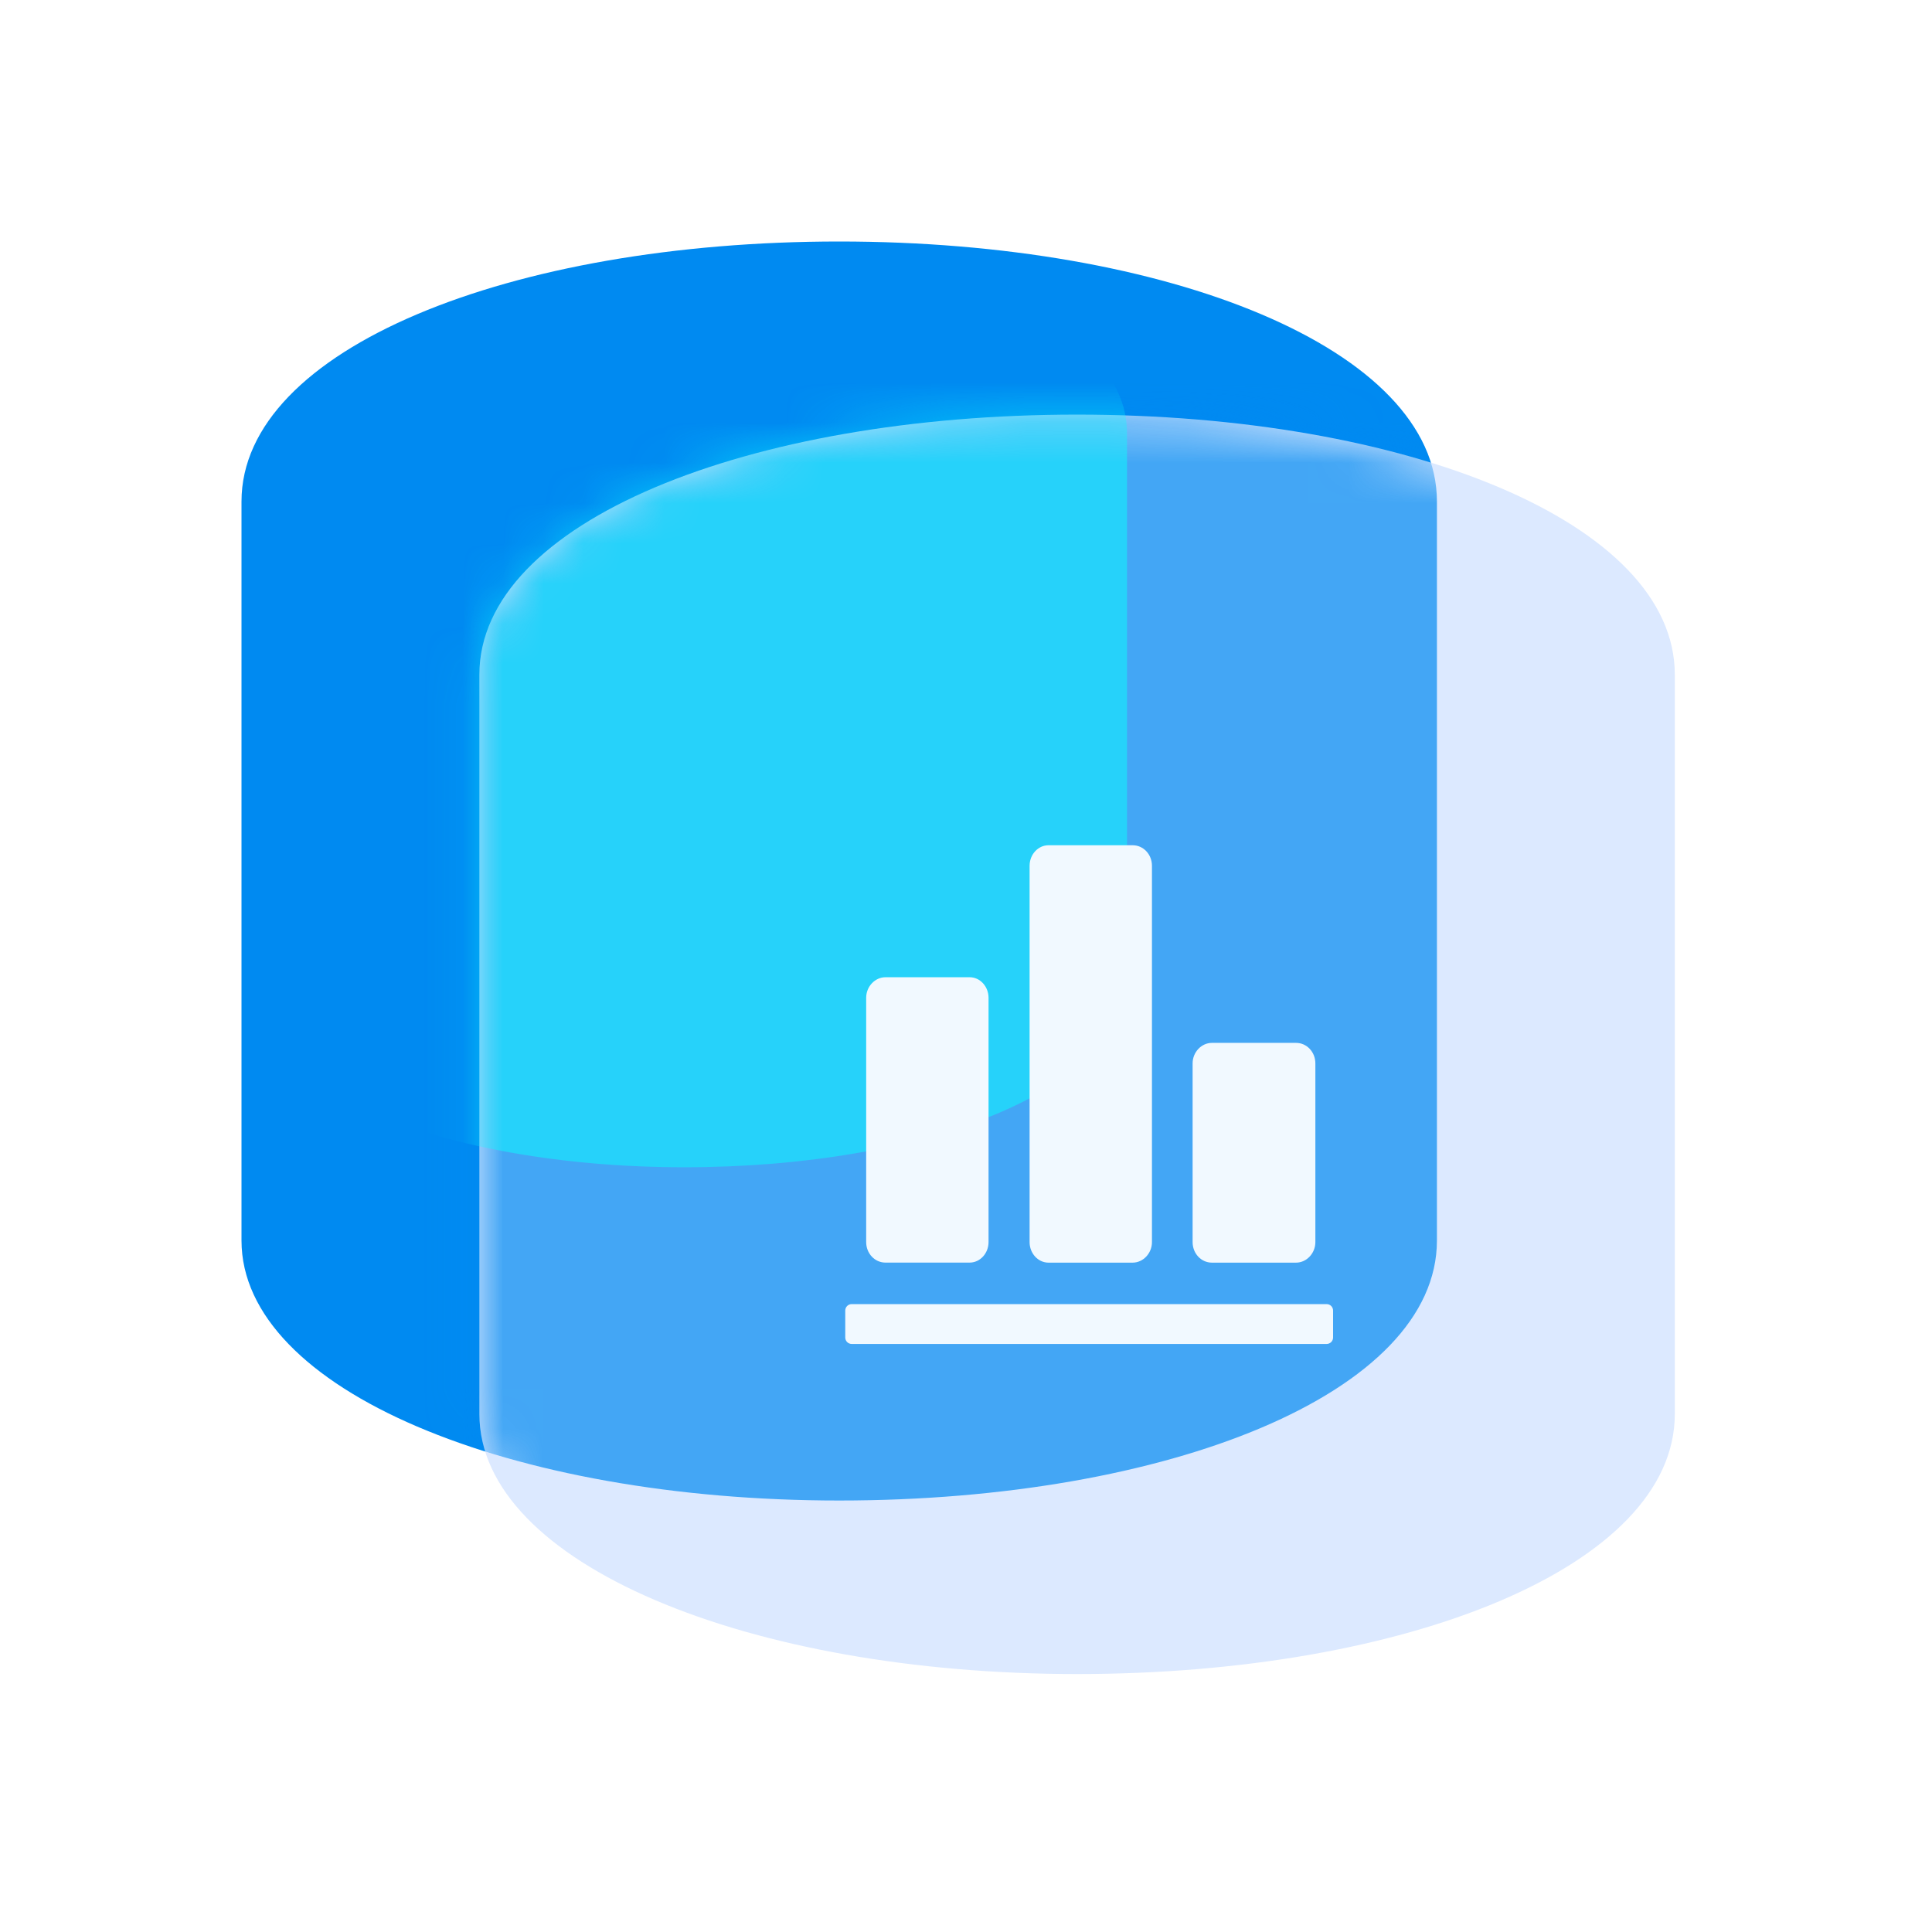<svg width="48" height="48" viewBox="0 0 48 48" fill="none" xmlns="http://www.w3.org/2000/svg">
<path d="M20.85 6C12.68 6 6 8.67 6 12.46V30.82C6 34.53 12.68 37.28 20.85 37.28C29.02 37.28 35.7 34.61 35.7 30.82V12.46C35.7 8.67 29.02 6 20.85 6Z" fill="#008AF1"/>
<path d="M26.76 10.301C18.59 10.301 11.91 12.971 11.91 16.761V35.131C11.91 38.841 18.59 41.591 26.76 41.591C34.93 41.591 41.61 38.921 41.61 35.131V16.761C41.61 12.971 34.93 10.301 26.76 10.301Z" fill="#DCE9FF"/>
<mask id="mask0_1055_34761" style="mask-type:alpha" maskUnits="userSpaceOnUse" x="11" y="10" width="31" height="32">
<path d="M26.76 10.301C18.59 10.301 11.91 12.971 11.91 16.761V35.131C11.91 38.841 18.59 41.591 26.76 41.591C34.93 41.591 41.61 38.921 41.61 35.131V16.761C41.61 12.971 34.93 10.301 26.76 10.301Z" fill="#DCE9FF"/>
</mask>
<g mask="url(#mask0_1055_34761)">
<g filter="url(#filter0_f_1055_34761)">
<path d="M20.85 6C12.68 6 6 8.67 6 12.46V30.82C6 34.53 12.68 37.28 20.85 37.28C29.02 37.28 35.7 34.61 35.7 30.82V12.46C35.7 8.67 29.02 6 20.85 6Z" fill="#008AF1" fill-opacity="0.7"/>
</g>
</g>
<mask id="mask1_1055_34761" style="mask-type:alpha" maskUnits="userSpaceOnUse" x="11" y="10" width="31" height="32">
<path d="M26.76 10.301C18.59 10.301 11.91 12.971 11.91 16.761V35.131C11.91 38.841 18.59 41.591 26.76 41.591C34.93 41.591 41.61 38.921 41.61 35.131V16.761C41.61 12.971 34.93 10.301 26.76 10.301Z" fill="#DCE9FF"/>
</mask>
<g mask="url(#mask1_1055_34761)">
<g opacity="0.5" filter="url(#filter1_f_1055_34761)">
<path d="M17 6C10.948 6 6 7.963 6 10.75V24.25C6 26.978 10.948 29 17 29C23.052 29 28 27.037 28 24.25V10.75C28 7.963 23.052 6 17 6Z" fill="#06FFFF"/>
</g>
</g>
<g filter="url(#filter2_i_1055_34761)">
<path d="M26.76 10.301C18.59 10.301 11.91 12.971 11.91 16.761V35.131C11.91 38.841 18.59 41.591 26.76 41.591C34.93 41.591 41.61 38.921 41.61 35.131V16.761C41.61 12.971 34.93 10.301 26.76 10.301Z" fill="#DCE9FF" fill-opacity="0.01"/>
</g>
<g filter="url(#filter3_d_1055_34761)">
<path fill-rule="evenodd" clip-rule="evenodd" d="M28.14 30.37H26.05C25.79 30.37 25.58 30.14 25.58 29.86V20.51C25.58 20.23 25.79 20 26.05 20H28.14C28.41 20 28.62 20.23 28.62 20.51V29.86C28.62 30.14 28.4 30.37 28.14 30.37ZM32.2 30.37H30.11C29.84 30.37 29.63 30.14 29.63 29.86V25.42C29.63 25.14 29.85 24.91 30.11 24.91H32.2C32.47 24.91 32.68 25.14 32.68 25.42V29.86C32.68 30.14 32.46 30.37 32.2 30.37ZM22 30.369H24.09C24.35 30.369 24.56 30.139 24.56 29.859V23.789C24.56 23.509 24.35 23.279 24.09 23.279H22C21.74 23.279 21.52 23.509 21.52 23.789V29.859C21.52 30.139 21.73 30.369 22 30.369ZM21.16 31.4H32.96C33.048 31.4 33.12 31.472 33.12 31.56V32.23C33.12 32.319 33.048 32.39 32.96 32.39H21.16C21.072 32.39 21 32.319 21 32.23V31.56C21 31.472 21.072 31.4 21.16 31.4Z" fill="#F1F9FF"/>
</g>
<defs>
<filter id="filter0_f_1055_34761" x="-1.8" y="-1.8" width="45.3" height="46.879" filterUnits="userSpaceOnUse" color-interpolation-filters="sRGB">
<feFlood flood-opacity="0" result="BackgroundImageFix"/>
<feBlend mode="normal" in="SourceGraphic" in2="BackgroundImageFix" result="shape"/>
<feGaussianBlur stdDeviation="3.9" result="effect1_foregroundBlur_1055_34761"/>
</filter>
<filter id="filter1_f_1055_34761" x="-1.8" y="-1.8" width="37.6" height="38.6" filterUnits="userSpaceOnUse" color-interpolation-filters="sRGB">
<feFlood flood-opacity="0" result="BackgroundImageFix"/>
<feBlend mode="normal" in="SourceGraphic" in2="BackgroundImageFix" result="shape"/>
<feGaussianBlur stdDeviation="3.9" result="effect1_foregroundBlur_1055_34761"/>
</filter>
<filter id="filter2_i_1055_34761" x="11.91" y="10.301" width="30" height="31.589" filterUnits="userSpaceOnUse" color-interpolation-filters="sRGB">
<feFlood flood-opacity="0" result="BackgroundImageFix"/>
<feBlend mode="normal" in="SourceGraphic" in2="BackgroundImageFix" result="shape"/>
<feColorMatrix in="SourceAlpha" type="matrix" values="0 0 0 0 0 0 0 0 0 0 0 0 0 0 0 0 0 0 127 0" result="hardAlpha"/>
<feOffset dx="0.3" dy="0.3"/>
<feGaussianBlur stdDeviation="0.75"/>
<feComposite in2="hardAlpha" operator="arithmetic" k2="-1" k3="1"/>
<feColorMatrix type="matrix" values="0 0 0 0 1 0 0 0 0 1 0 0 0 0 1 0 0 0 0.8 0"/>
<feBlend mode="normal" in2="shape" result="effect1_innerShadow_1055_34761"/>
</filter>
<filter id="filter3_d_1055_34761" x="18" y="18" width="18.12" height="18.391" filterUnits="userSpaceOnUse" color-interpolation-filters="sRGB">
<feFlood flood-opacity="0" result="BackgroundImageFix"/>
<feColorMatrix in="SourceAlpha" type="matrix" values="0 0 0 0 0 0 0 0 0 0 0 0 0 0 0 0 0 0 127 0" result="hardAlpha"/>
<feOffset dy="1"/>
<feGaussianBlur stdDeviation="1.5"/>
<feComposite in2="hardAlpha" operator="out"/>
<feColorMatrix type="matrix" values="0 0 0 0 0 0 0 0 0 0.541 0 0 0 0 0.945 0 0 0 0.5 0"/>
<feBlend mode="normal" in2="BackgroundImageFix" result="effect1_dropShadow_1055_34761"/>
<feBlend mode="normal" in="SourceGraphic" in2="effect1_dropShadow_1055_34761" result="shape"/>
</filter>
</defs>
</svg>

